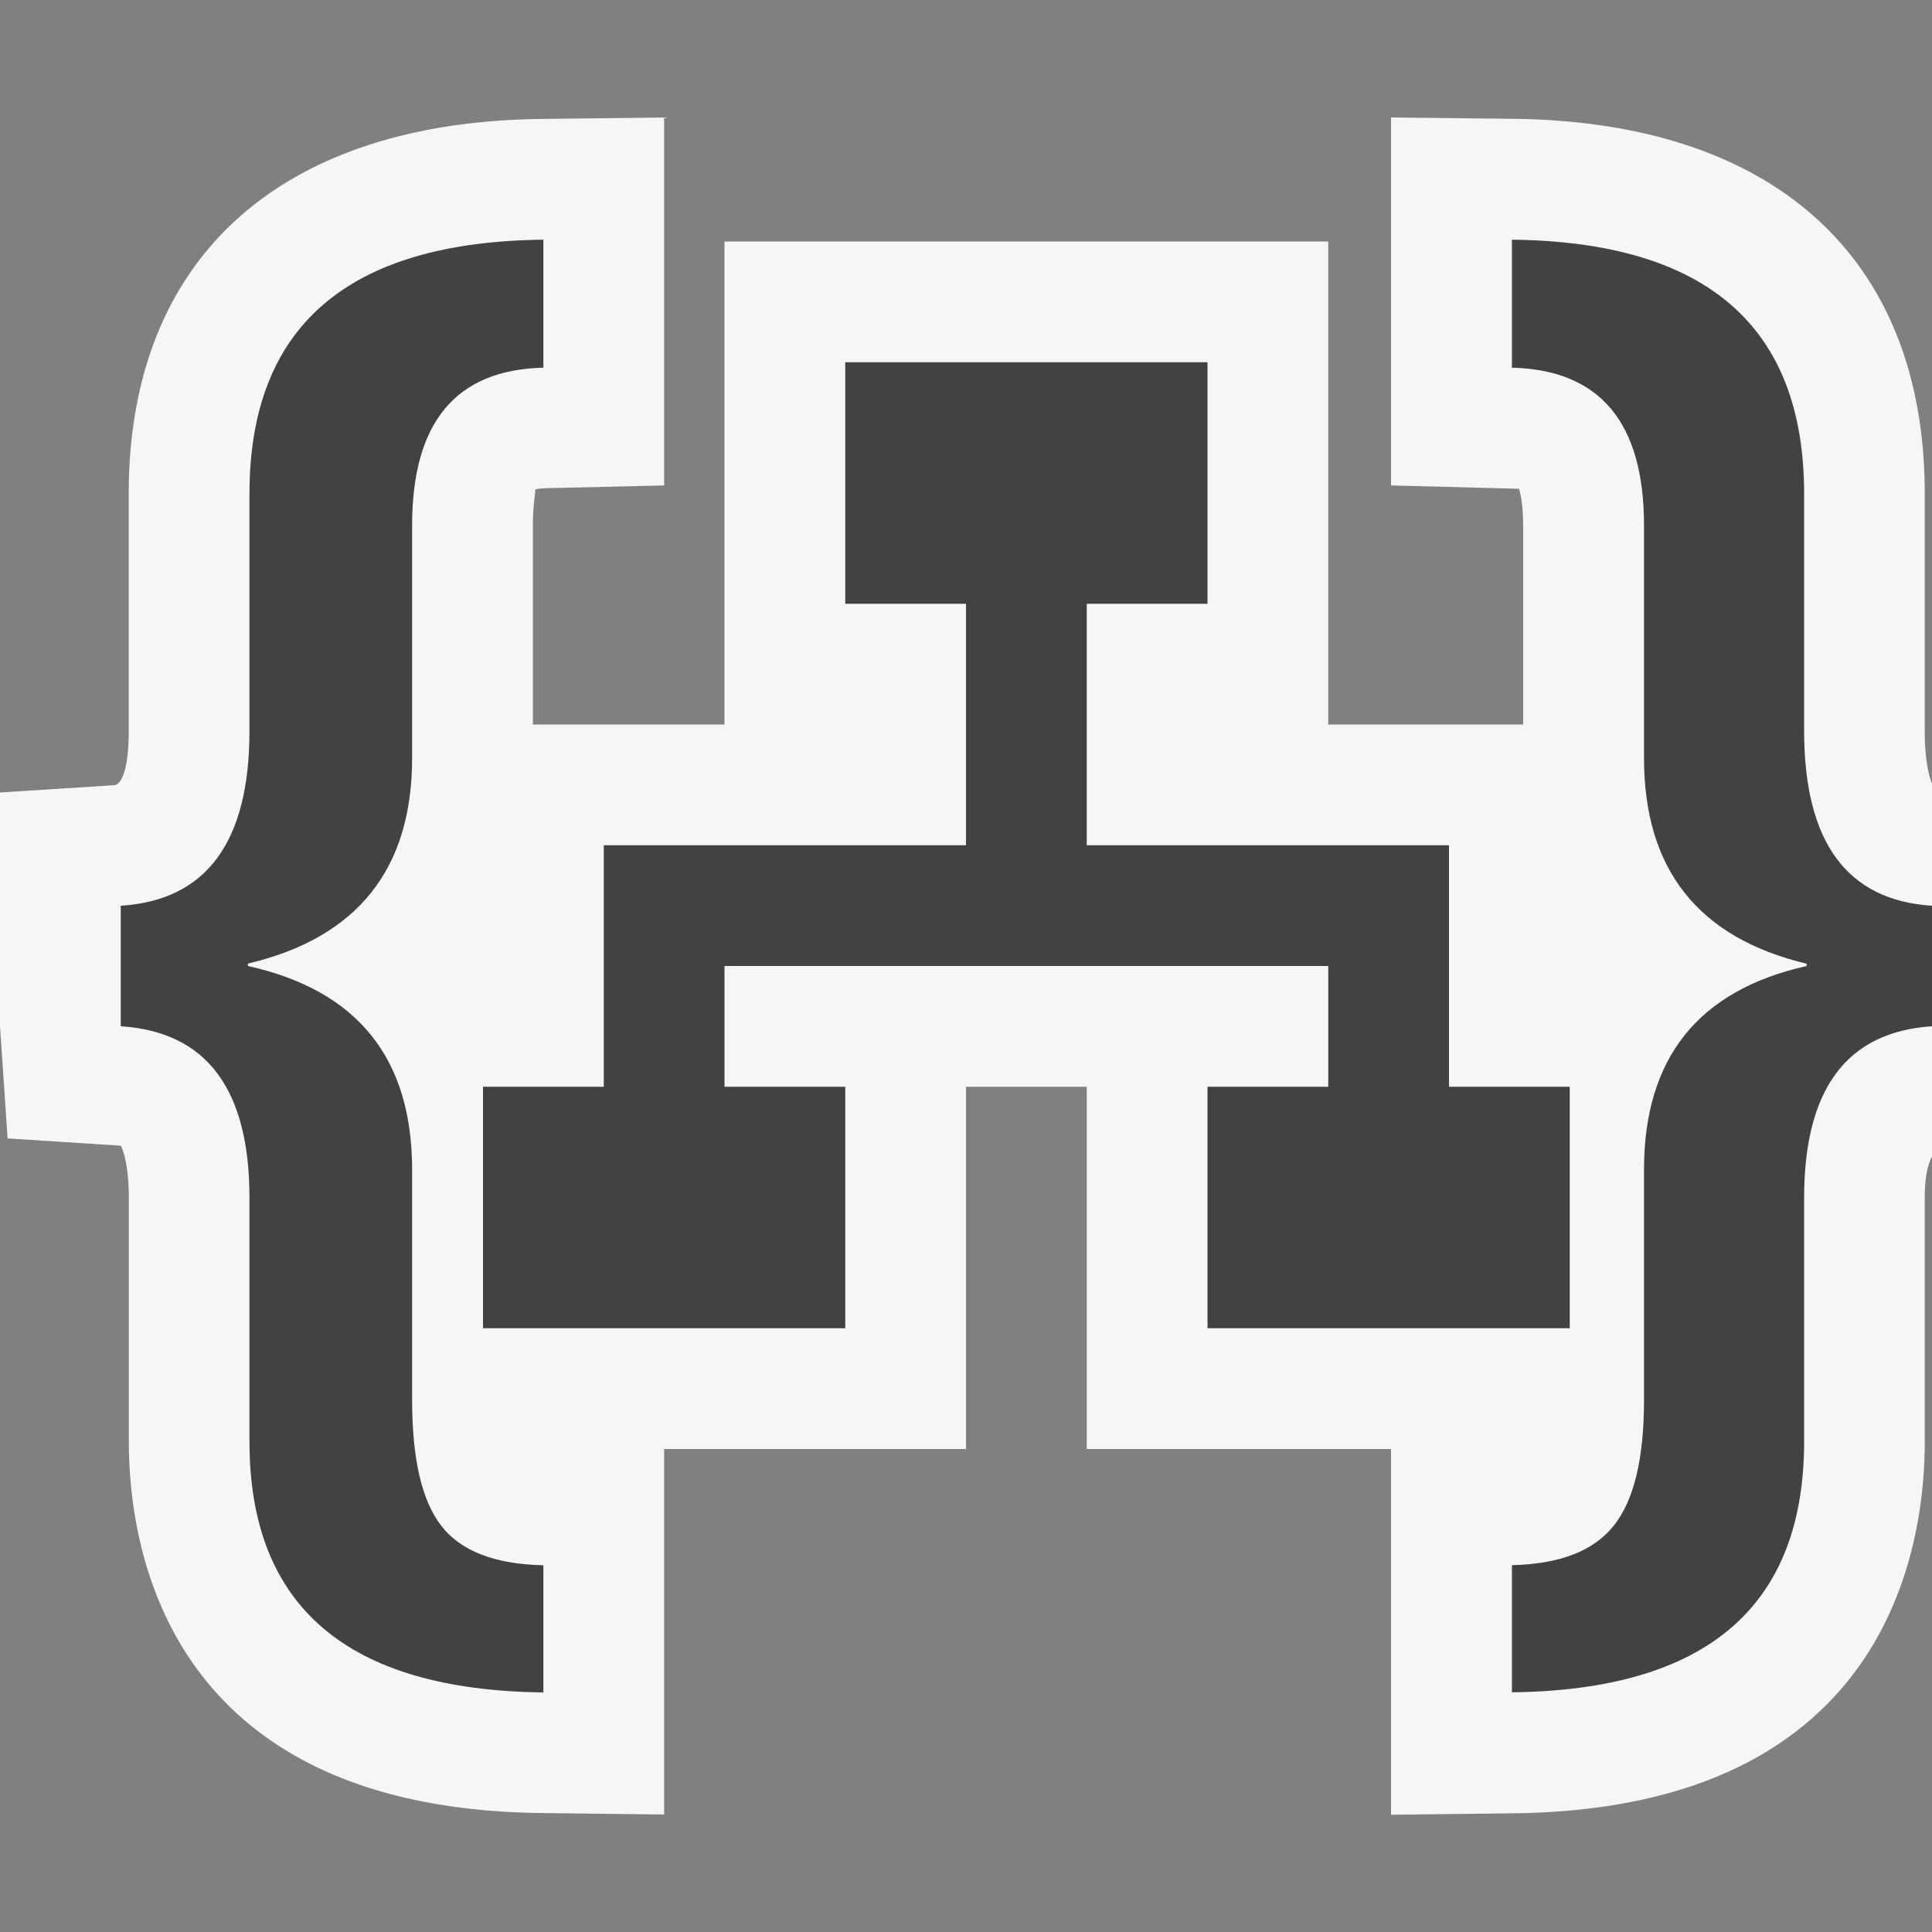 <svg xmlns="http://www.w3.org/2000/svg" viewBox="0 0 16 16"><rect x="0" y="0" width="16" height="16" fill="#808080" stroke="none"/><style>.icon-canvas-transparent{opacity:0;fill:#f6f6f6}.icon-vs-out{fill:#f6f6f6}.icon-vs-bg{fill:#424242}</style><path class="icon-canvas-transparent" d="M16 0v16H0V0h16z" id="canvas"/><path class="icon-vs-out" d="M16 6.488v3.091c-.034.065-.06.164-.06.343v2.017c0 .914-.332 3.043-3.408 3.078l-1.012.012V12H9V9H8v3H5.5v3.027l-1.011-.012c-3.089-.035-3.422-2.164-3.422-3.078V9.921C1.066 9.594 1 9.489 1 9.488l-.937-.06L0 8.499V6.563l.942-.06c.058 0 .124-.113.124-.451V4.09c0-1.949 1.248-3.081 3.422-3.105L5.5.973V4.02l-.975.023a.572.572 0 0 0-.093.01c.006.021-.019.115-.019.297V6H6V2h5v4h1.614V4.35c0-.167-.021-.26-.034-.302l-1.06-.028V.973l1.011.011c2.167.024 3.409 1.156 3.409 3.105v1.962c0 .261.039.387.06.437z" id="outline"/><g id="iconBg"><path class="icon-vs-bg" d="M3.656 12.638c.162.208.443.316.844.325v1.053c-1.623-.019-2.434-.711-2.434-2.078V9.921c0-.902-.355-1.376-1.066-1.422v-.998c.711-.045 1.066-.529 1.066-1.449V4.09c0-1.385.811-2.087 2.434-2.105v1.06c-.725.017-1.087.453-1.087 1.305v1.928c0 .92-.454 1.488-1.36 1.702V8c.907.201 1.36.763 1.36 1.688v1.907c0 .488.081.836.243 1.043zM10 9v2h3V9h-1V7H9V5h1V3H7v2h1v2H5v2H4v2h3V9H6V8h5v1h-1zm4.941-2.948V4.09c0-1.385-.807-2.087-2.42-2.105v1.06c.729.018 1.094.454 1.094 1.306v1.928c0 .92.449 1.488 1.347 1.702V8c-.898.201-1.347.763-1.347 1.688v1.907c0 .483-.083.83-.25 1.039-.166.21-.447.319-.844.328v1.053c1.613-.019 2.42-.711 2.42-2.078V9.921c0-.902.353-1.376 1.059-1.422v-.998c-.706-.045-1.059-.529-1.059-1.449z"/></g></svg>